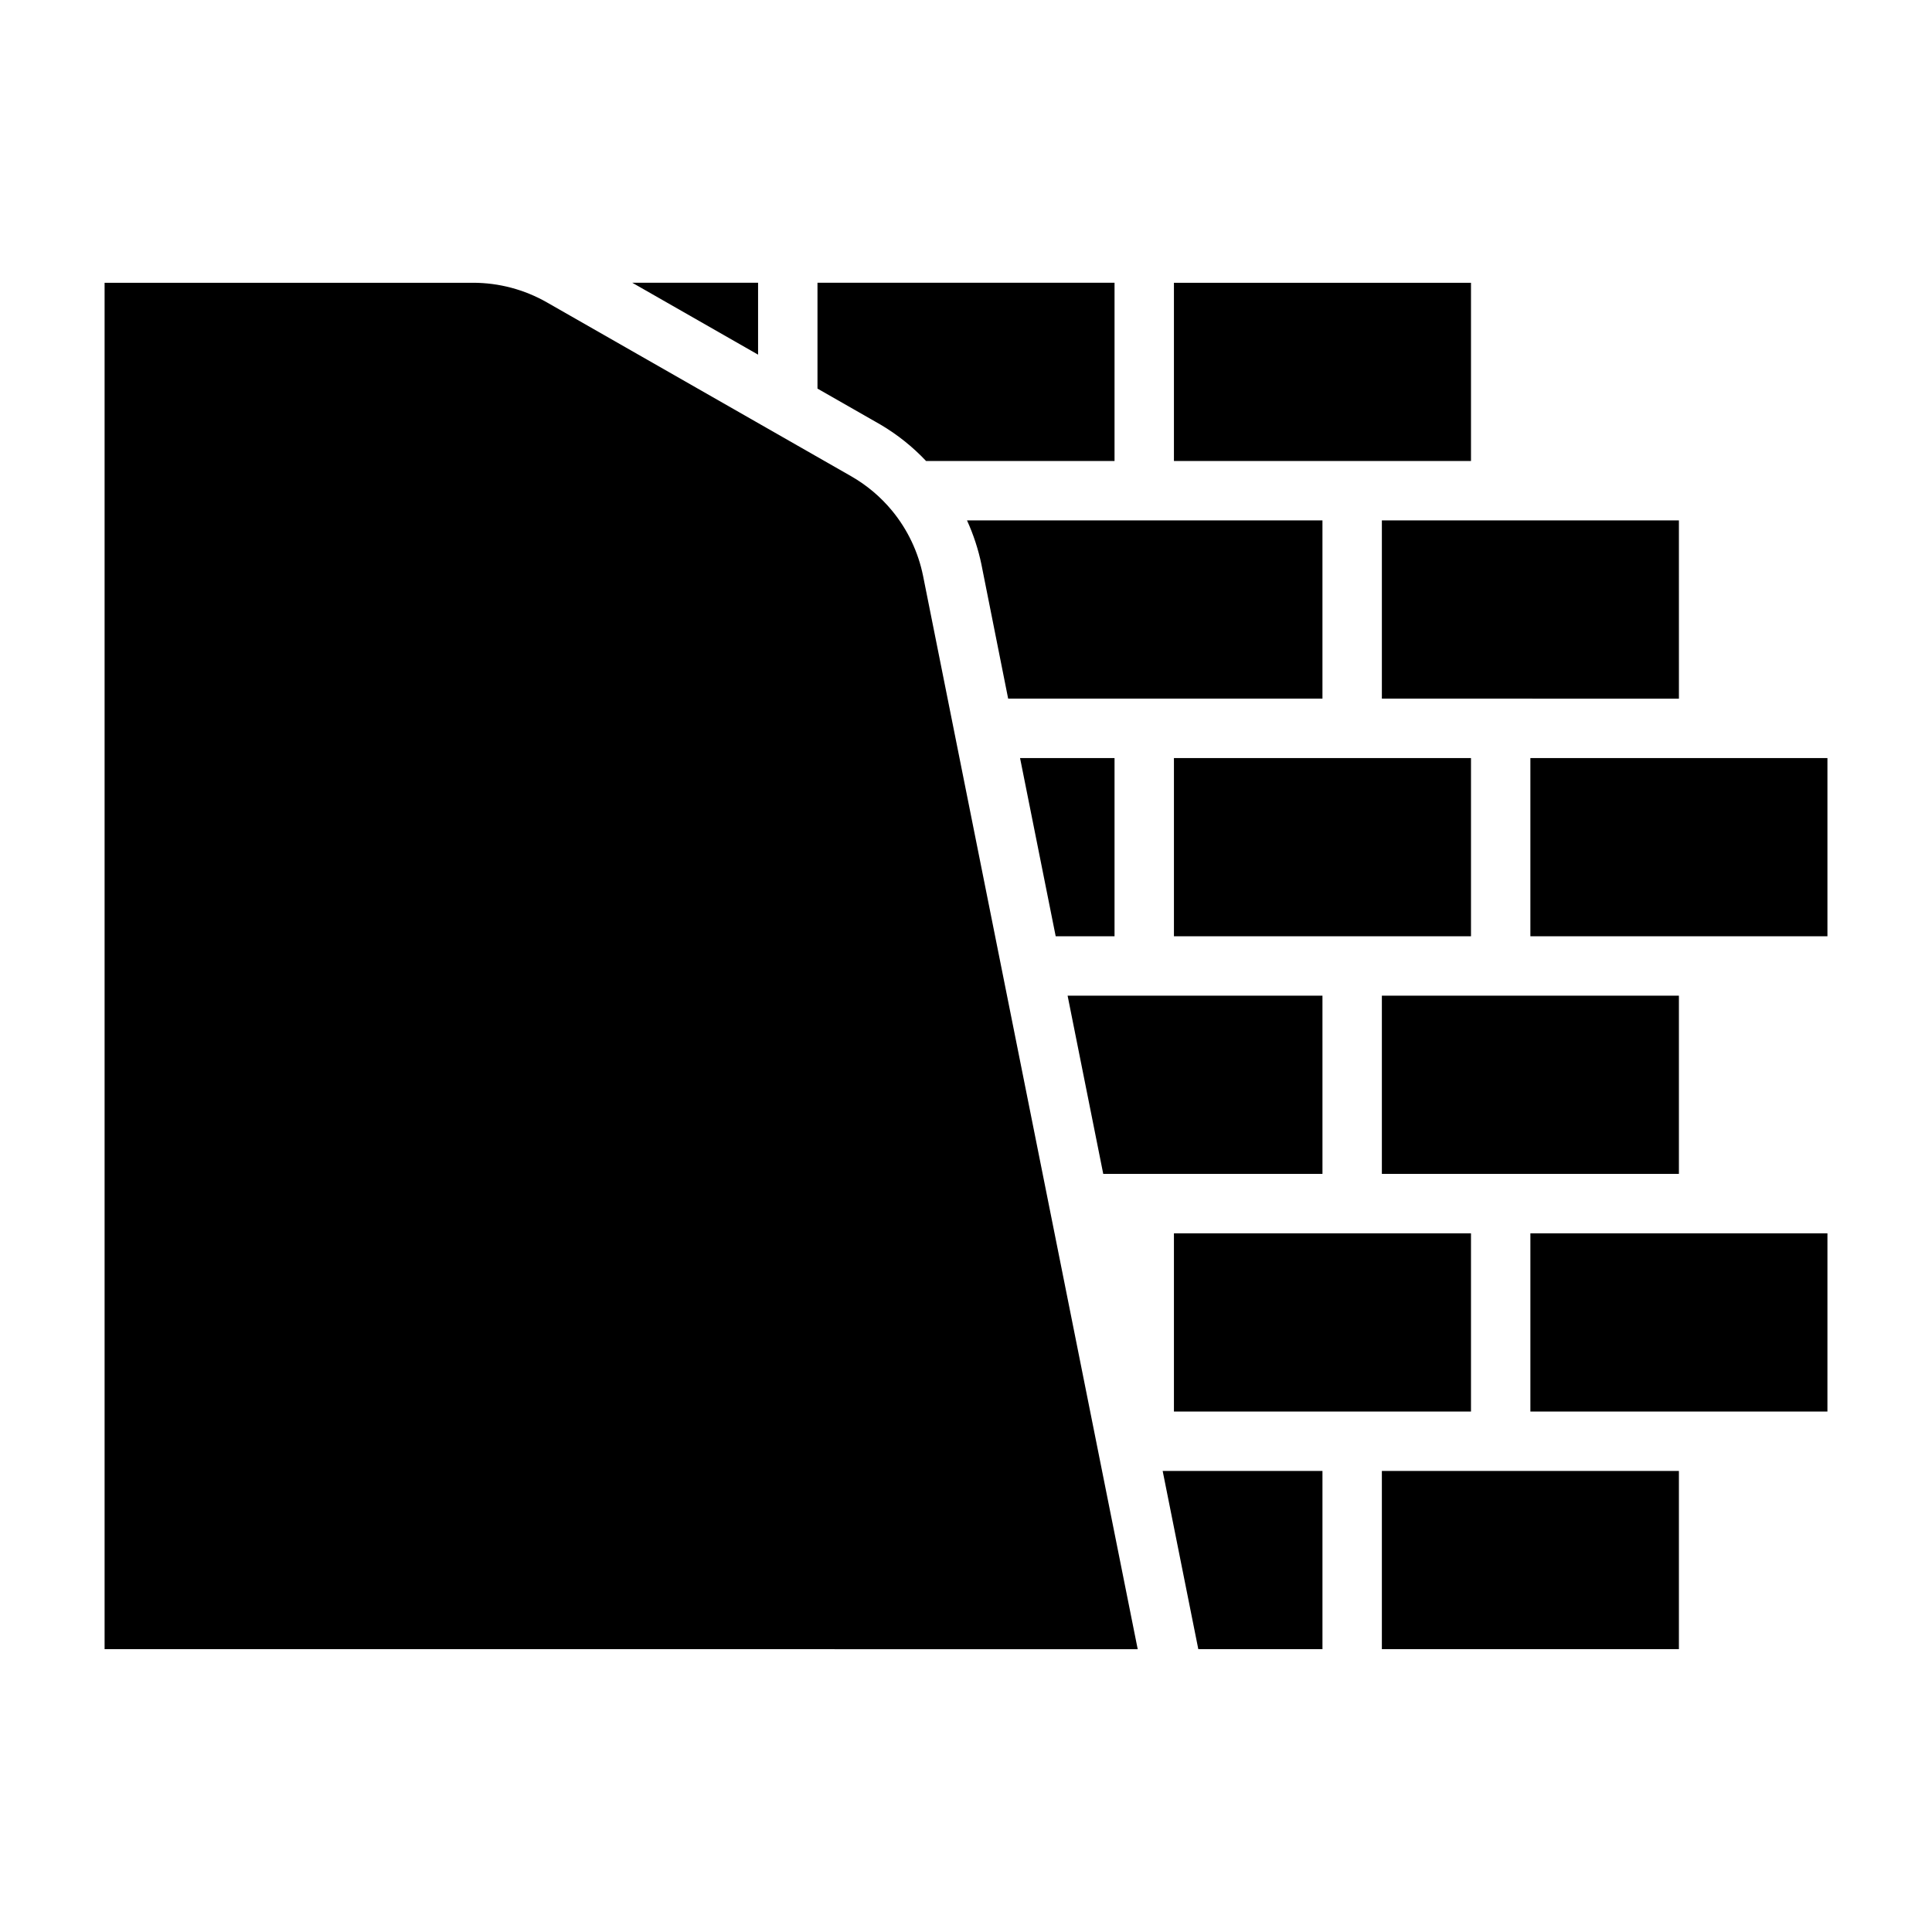 <?xml version="1.0" encoding="UTF-8"?>
<!-- Uploaded to: ICON Repo, www.svgrepo.com, Generator: ICON Repo Mixer Tools -->
<svg fill="#000000" width="800px" height="800px" version="1.1" viewBox="144 144 512 512" xmlns="http://www.w3.org/2000/svg">
 <path d="m628.29 392.12h-78.723v-47.23h78.723zm-125.95 0h-47.234v-47.23h78.723v47.23zm31.488 125.95h-78.723v-47.23h78.723zm-39.359-62.977h-58.098l-9.445-47.23h67.539zm-47.234-173.18h47.23v47.23h-83.293l-7.086-35.574 0.004 0.004c-0.84-4.016-2.121-7.926-3.82-11.66zm-7.871 62.977v47.23h-15.594l-9.445-47.23zm149.57-15.742-78.723-0.004v-47.23h78.719zm-55.105-62.977h-78.723v-47.234h78.723zm-94.465 0h-49.941c-3.543-3.762-7.602-7.004-12.051-9.629l-16.73-9.559v-28.047h78.723zm-94.465-28.184-33.332-19.051h33.332zm-173.18 343.06v-362.11h97.66c6.852 0.004 13.586 1.793 19.539 5.188l80.648 46.082c4.133 2.363 7.801 5.453 10.832 9.125 4.125 5.008 6.953 10.957 8.234 17.32l56.875 284.4zm280.4-47.23h42.348v47.23h-32.902zm136.81 47.23h-78.719v-47.23h78.719zm39.359-62.977h-78.719v-47.23h78.723zm-39.359-62.977h-78.719v-47.23h78.719z"/>
</svg>